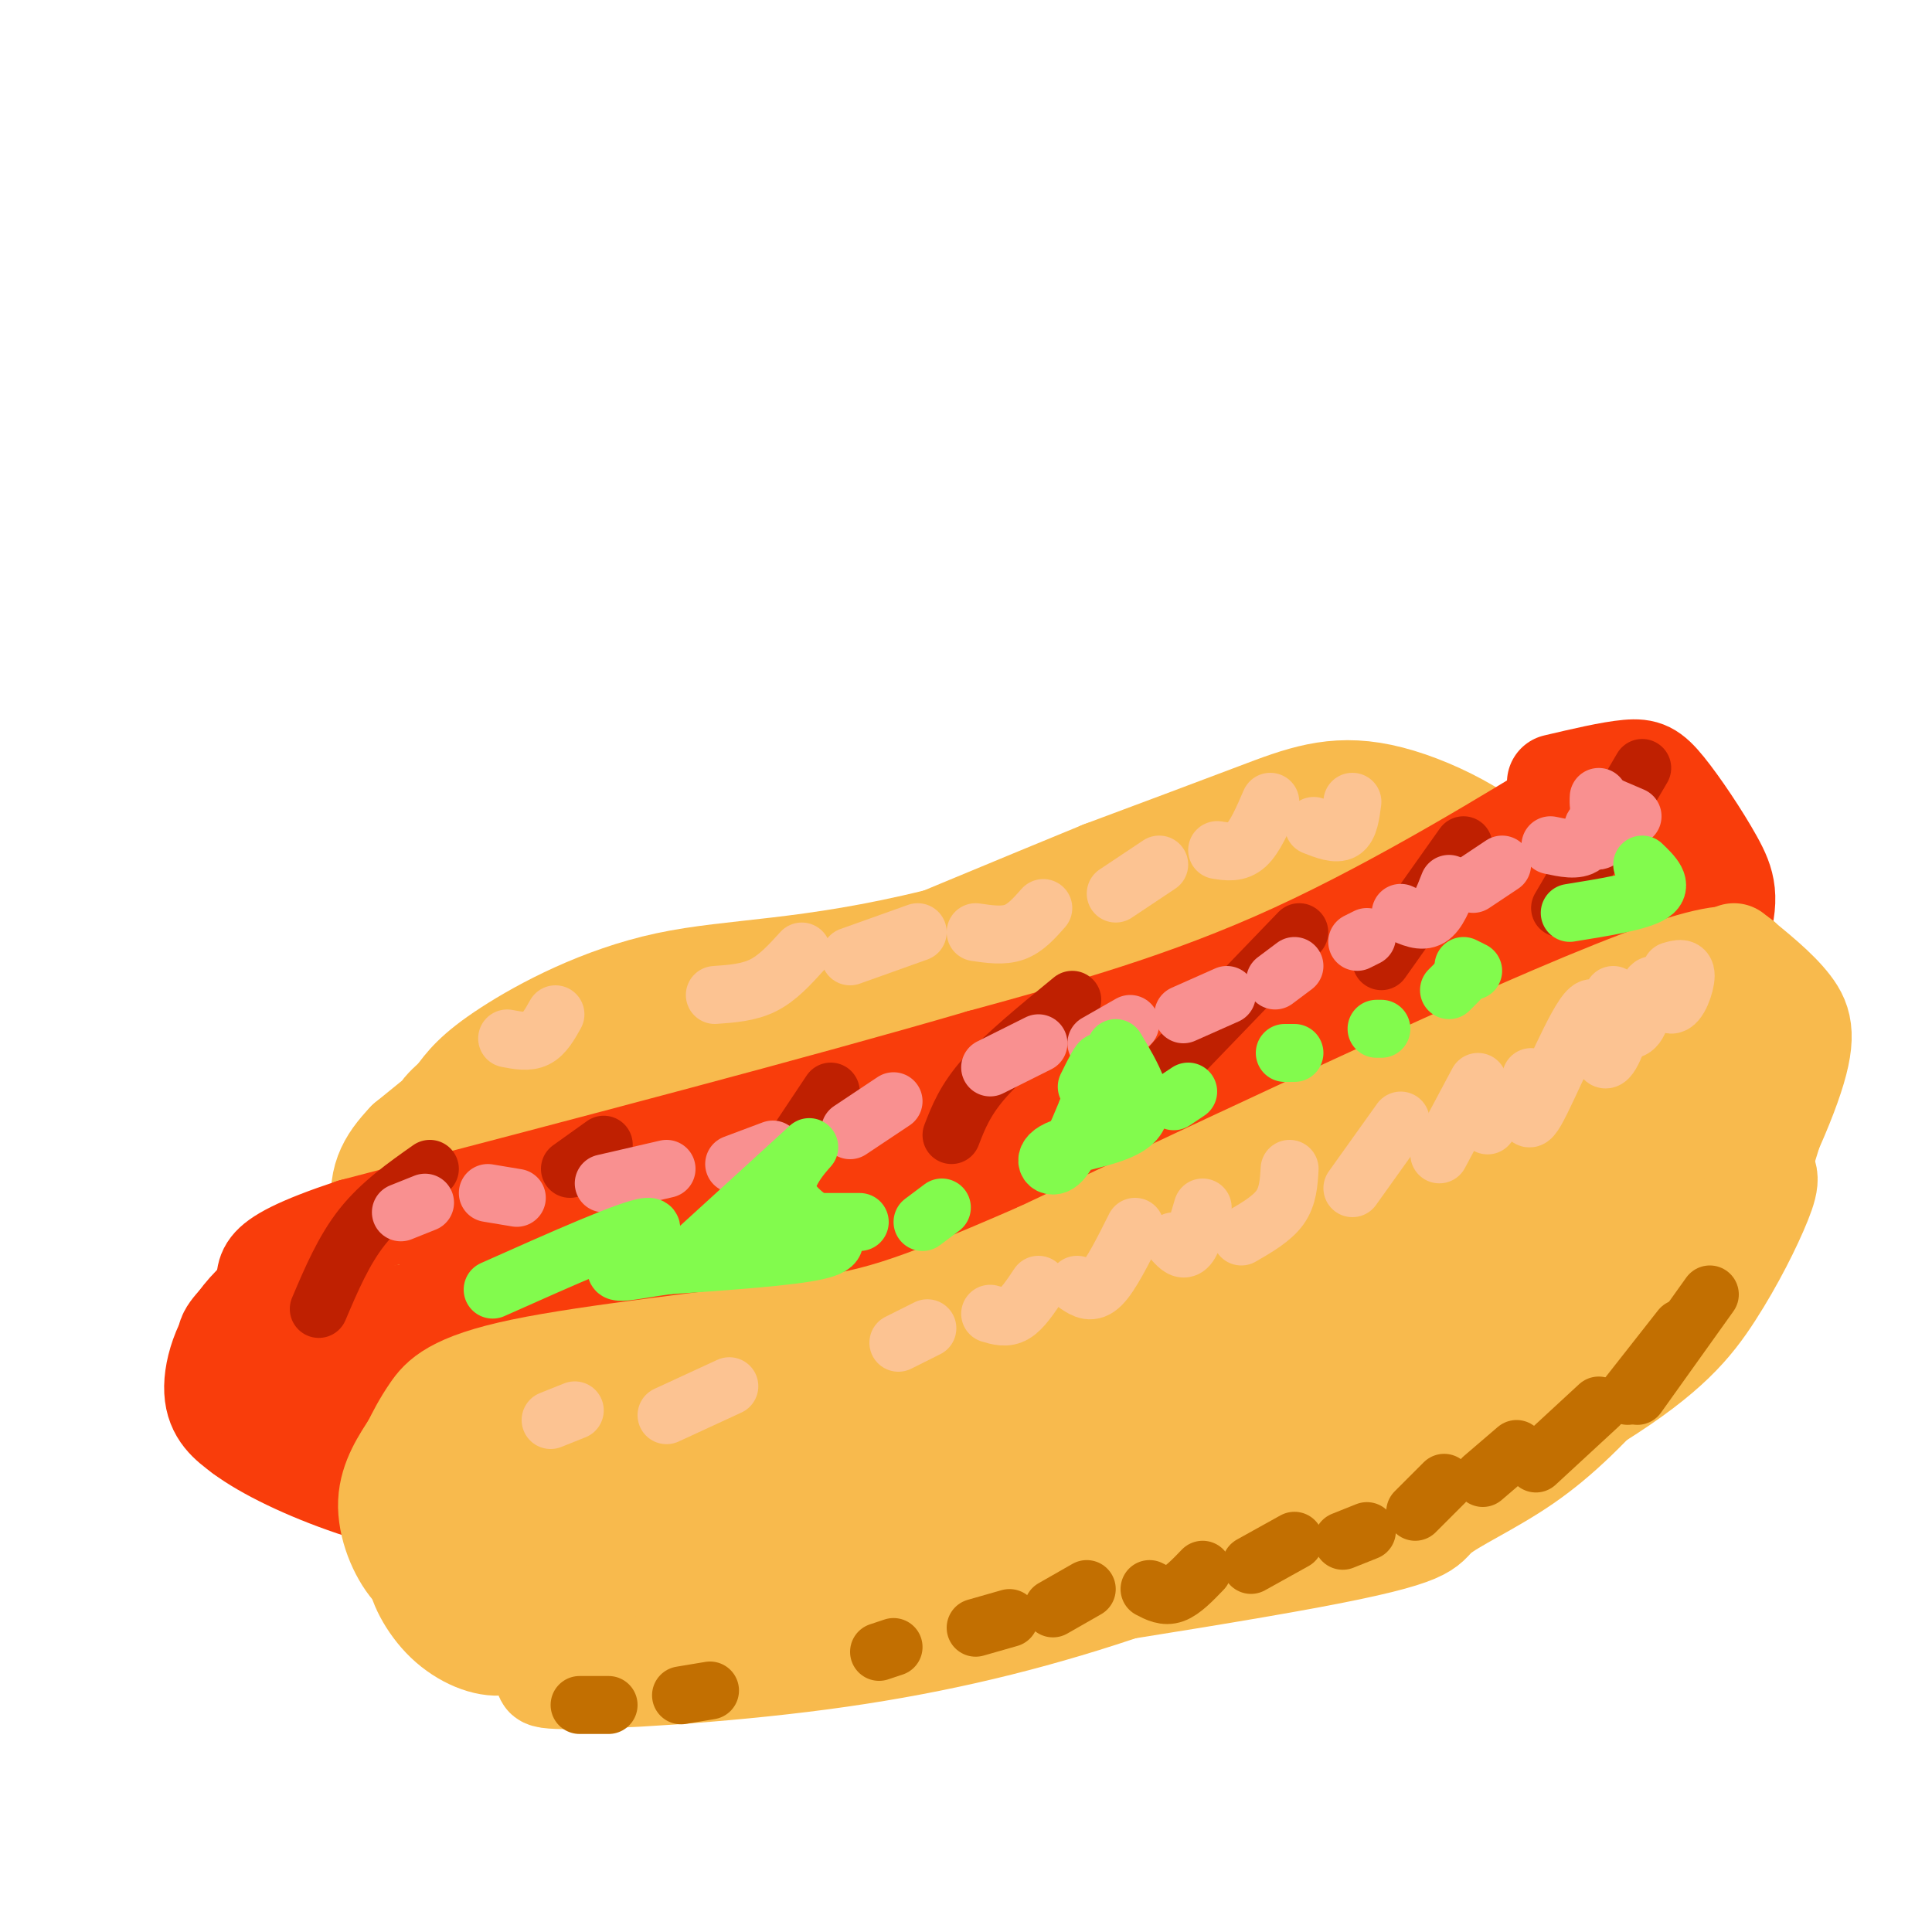 <svg viewBox='0 0 400 400' version='1.1' xmlns='http://www.w3.org/2000/svg' xmlns:xlink='http://www.w3.org/1999/xlink'><g fill='none' stroke='rgb(249,61,11)' stroke-width='20' stroke-linecap='round' stroke-linejoin='round'><path d='M326,170c-22.022,14.889 -44.044,29.778 -61,39c-16.956,9.222 -28.844,12.778 -41,16c-12.156,3.222 -24.578,6.111 -37,9'/><path d='M187,234c-26.446,4.733 -74.062,12.067 -96,16c-21.938,3.933 -18.200,4.467 -21,7c-2.800,2.533 -12.138,7.067 -18,13c-5.862,5.933 -8.246,13.267 -8,18c0.246,4.733 3.123,6.867 6,9'/><path d='M50,297c4.638,3.485 13.233,7.697 23,11c9.767,3.303 20.707,5.697 43,6c22.293,0.303 55.941,-1.485 76,-4c20.059,-2.515 26.530,-5.758 33,-9'/><path d='M225,301c13.794,-4.515 31.780,-11.303 47,-18c15.220,-6.697 27.675,-13.303 40,-24c12.325,-10.697 24.522,-25.485 31,-36c6.478,-10.515 7.239,-16.758 8,-23'/><path d='M351,200c0.991,-6.697 -0.533,-11.938 -2,-15c-1.467,-3.062 -2.877,-3.945 -6,-6c-3.123,-2.055 -7.959,-5.281 -12,-5c-4.041,0.281 -7.286,4.068 -9,5c-1.714,0.932 -1.898,-0.993 0,-3c1.898,-2.007 5.879,-4.096 9,-5c3.121,-0.904 5.383,-0.624 7,2c1.617,2.624 2.589,7.591 3,14c0.411,6.409 0.260,14.260 -2,21c-2.260,6.740 -6.630,12.370 -11,18'/><path d='M328,226c-3.866,4.568 -8.029,6.987 -11,8c-2.971,1.013 -4.748,0.619 -5,-3c-0.252,-3.619 1.022,-10.461 3,-17c1.978,-6.539 4.662,-12.773 9,-18c4.338,-5.227 10.331,-9.448 13,-11c2.669,-1.552 2.012,-0.434 3,2c0.988,2.434 3.619,6.185 0,16c-3.619,9.815 -13.488,25.694 -20,35c-6.512,9.306 -9.666,12.041 -15,15c-5.334,2.959 -12.849,6.143 -17,9c-4.151,2.857 -4.937,5.385 -3,-2c1.937,-7.385 6.598,-24.685 12,-37c5.402,-12.315 11.544,-19.645 17,-25c5.456,-5.355 10.225,-8.734 12,-7c1.775,1.734 0.555,8.582 -1,15c-1.555,6.418 -3.444,12.405 -10,22c-6.556,9.595 -17.778,22.797 -29,36'/><path d='M286,264c-7.248,7.088 -10.867,6.809 -16,8c-5.133,1.191 -11.781,3.854 -14,0c-2.219,-3.854 -0.010,-14.224 2,-21c2.010,-6.776 3.821,-9.957 11,-19c7.179,-9.043 19.727,-23.946 26,-31c6.273,-7.054 6.270,-6.257 8,-6c1.730,0.257 5.192,-0.025 7,1c1.808,1.025 1.962,3.357 2,6c0.038,2.643 -0.038,5.598 -4,13c-3.962,7.402 -11.809,19.250 -17,27c-5.191,7.750 -7.726,11.402 -18,19c-10.274,7.598 -28.286,19.142 -38,24c-9.714,4.858 -11.130,3.031 -13,2c-1.870,-1.031 -4.196,-1.267 -6,-1c-1.804,0.267 -3.088,1.038 -1,-4c2.088,-5.038 7.547,-15.884 17,-27c9.453,-11.116 22.901,-22.501 32,-30c9.099,-7.499 13.849,-11.112 22,-15c8.151,-3.888 19.703,-8.050 25,-9c5.297,-0.950 4.339,1.312 3,6c-1.339,4.688 -3.060,11.803 -7,19c-3.940,7.197 -10.099,14.476 -16,21c-5.901,6.524 -11.543,12.293 -20,18c-8.457,5.707 -19.728,11.354 -31,17'/><path d='M240,282c-12.415,4.977 -27.952,8.921 -37,9c-9.048,0.079 -11.606,-3.705 -14,-5c-2.394,-1.295 -4.624,-0.102 2,-7c6.624,-6.898 22.101,-21.889 38,-35c15.899,-13.111 32.218,-24.342 40,-29c7.782,-4.658 7.026,-2.742 8,-2c0.974,0.742 3.676,0.309 4,3c0.324,2.691 -1.731,8.507 -6,15c-4.269,6.493 -10.750,13.665 -16,20c-5.250,6.335 -9.267,11.833 -26,21c-16.733,9.167 -46.181,22.001 -61,28c-14.819,5.999 -15.009,5.162 -19,4c-3.991,-1.162 -11.782,-2.650 -14,-5c-2.218,-2.350 1.137,-5.564 20,-17c18.863,-11.436 53.232,-31.096 72,-40c18.768,-8.904 21.934,-7.054 24,-6c2.066,1.054 3.031,1.310 1,5c-2.031,3.690 -7.060,10.814 -13,17c-5.940,6.186 -12.792,11.435 -23,17c-10.208,5.565 -23.774,11.447 -35,15c-11.226,3.553 -20.113,4.776 -29,6'/><path d='M156,296c-7.308,1.481 -11.080,2.183 -17,1c-5.920,-1.183 -13.990,-4.251 -20,-5c-6.010,-0.749 -9.960,0.820 19,-12c28.960,-12.820 90.830,-40.031 111,-46c20.170,-5.969 -1.359,9.303 -22,22c-20.641,12.697 -40.395,22.818 -60,29c-19.605,6.182 -39.061,8.423 -58,11c-18.939,2.577 -37.359,5.490 -22,-3c15.359,-8.490 64.499,-28.382 92,-38c27.501,-9.618 33.365,-8.960 39,-9c5.635,-0.040 11.043,-0.776 13,1c1.957,1.776 0.463,6.064 -3,10c-3.463,3.936 -8.894,7.521 -17,13c-8.106,5.479 -18.887,12.851 -35,18c-16.113,5.149 -37.556,8.074 -59,11'/><path d='M117,299c-12.459,1.805 -14.105,0.816 -21,-1c-6.895,-1.816 -19.039,-4.461 -23,-7c-3.961,-2.539 0.259,-4.973 2,-7c1.741,-2.027 1.001,-3.647 10,-9c8.999,-5.353 27.735,-14.439 44,-21c16.265,-6.561 30.058,-10.598 43,-13c12.942,-2.402 25.034,-3.168 30,-3c4.966,0.168 2.806,1.270 2,3c-0.806,1.730 -0.258,4.087 -11,11c-10.742,6.913 -32.775,18.380 -52,25c-19.225,6.620 -35.642,8.391 -50,9c-14.358,0.609 -26.657,0.054 -22,-5c4.657,-5.054 26.269,-14.609 39,-20c12.731,-5.391 16.581,-6.618 25,-8c8.419,-1.382 21.408,-2.920 27,-3c5.592,-0.080 3.788,1.298 0,4c-3.788,2.702 -9.558,6.727 -15,10c-5.442,3.273 -10.555,5.792 -20,8c-9.445,2.208 -23.223,4.104 -37,6'/><path d='M88,278c-9.458,0.805 -14.603,-0.182 -16,-2c-1.397,-1.818 0.952,-4.466 6,-7c5.048,-2.534 12.793,-4.953 14,-6c1.207,-1.047 -4.125,-0.721 -14,6c-9.875,6.721 -24.292,19.838 -24,22c0.292,2.162 15.292,-6.630 20,-12c4.708,-5.370 -0.877,-7.317 -4,-6c-3.123,1.317 -3.786,5.899 -4,8c-0.214,2.101 0.019,1.719 3,3c2.981,1.281 8.709,4.223 18,4c9.291,-0.223 22.146,-3.612 35,-7'/><path d='M122,281c6.833,-1.667 6.417,-2.333 6,-3'/></g>
<g fill='none' stroke='rgb(248,186,77)' stroke-width='20' stroke-linecap='round' stroke-linejoin='round'><path d='M312,203c1.617,-0.573 3.234,-1.145 5,-5c1.766,-3.855 3.679,-10.992 -2,-18c-5.679,-7.008 -18.952,-13.887 -29,-16c-10.048,-2.113 -16.871,0.539 -26,4c-9.129,3.461 -20.565,7.730 -32,12'/><path d='M228,180c-32.333,13.262 -97.167,40.417 -124,52c-26.833,11.583 -15.667,7.595 -12,9c3.667,1.405 -0.167,8.202 -4,15'/><path d='M88,256c-0.264,4.201 1.078,7.203 3,9c1.922,1.797 4.426,2.390 14,1c9.574,-1.390 26.220,-4.761 45,-12c18.780,-7.239 39.695,-18.346 52,-26c12.305,-7.654 15.999,-11.856 27,-18c11.001,-6.144 29.308,-14.231 31,-13c1.692,1.231 -13.231,11.780 -29,20c-15.769,8.220 -32.385,14.110 -49,20'/><path d='M182,237c-30.476,9.932 -82.168,24.763 -71,13c11.168,-11.763 85.194,-50.119 116,-65c30.806,-14.881 18.391,-6.287 15,-3c-3.391,3.287 2.242,1.266 -1,5c-3.242,3.734 -15.358,13.221 -31,22c-15.642,8.779 -34.811,16.848 -54,22c-19.189,5.152 -38.397,7.387 -43,8c-4.603,0.613 5.399,-0.396 28,-10c22.601,-9.604 57.800,-27.802 93,-46'/><path d='M234,183c17.594,-7.921 15.079,-4.725 15,-2c-0.079,2.725 2.278,4.979 -18,16c-20.278,11.021 -63.191,30.809 -53,26c10.191,-4.809 73.485,-34.213 99,-45c25.515,-10.787 13.250,-2.955 10,1c-3.250,3.955 2.515,4.035 0,9c-2.515,4.965 -13.312,14.816 -21,21c-7.688,6.184 -12.269,8.702 -21,11c-8.731,2.298 -21.614,4.375 -28,5c-6.386,0.625 -6.277,-0.203 -6,-2c0.277,-1.797 0.722,-4.564 -1,-5c-1.722,-0.436 -5.613,1.460 7,-6c12.613,-7.460 41.728,-24.275 56,-31c14.272,-6.725 13.702,-3.359 15,-2c1.298,1.359 4.465,0.712 6,3c1.535,2.288 1.439,7.511 0,12c-1.439,4.489 -4.219,8.245 -7,12'/><path d='M287,206c-3.679,4.366 -9.376,9.282 -13,12c-3.624,2.718 -5.174,3.237 -10,3c-4.826,-0.237 -12.927,-1.231 -16,-4c-3.073,-2.769 -1.119,-7.311 7,-13c8.119,-5.689 22.401,-12.523 30,-16c7.599,-3.477 8.513,-3.597 11,-3c2.487,0.597 6.546,1.913 9,3c2.454,1.087 3.304,1.947 1,8c-2.304,6.053 -7.763,17.299 -15,24c-7.237,6.701 -16.254,8.858 -21,9c-4.746,0.142 -5.222,-1.732 -7,-4c-1.778,-2.268 -4.859,-4.931 2,-12c6.859,-7.069 23.657,-18.543 31,-23c7.343,-4.457 5.232,-1.897 6,-1c0.768,0.897 4.415,0.131 3,4c-1.415,3.869 -7.892,12.375 -12,17c-4.108,4.625 -5.848,5.371 -9,6c-3.152,0.629 -7.715,1.141 -11,1c-3.285,-0.141 -5.293,-0.935 -7,-3c-1.707,-2.065 -3.113,-5.402 -4,-8c-0.887,-2.598 -1.253,-4.457 0,-7c1.253,-2.543 4.127,-5.772 7,-9'/><path d='M269,190c3.909,-3.414 10.182,-7.449 15,-10c4.818,-2.551 8.180,-3.617 8,1c-0.180,4.617 -3.902,14.917 -8,22c-4.098,7.083 -8.573,10.950 -15,16c-6.427,5.050 -14.805,11.282 -28,17c-13.195,5.718 -31.208,10.922 -42,13c-10.792,2.078 -14.363,1.029 -18,0c-3.637,-1.029 -7.341,-2.040 -8,-4c-0.659,-1.960 1.726,-4.870 15,-12c13.274,-7.130 37.439,-18.479 49,-24c11.561,-5.521 10.520,-5.212 3,1c-7.520,6.212 -21.518,18.328 -30,25c-8.482,6.672 -11.447,7.901 -23,12c-11.553,4.099 -31.695,11.068 -44,14c-12.305,2.932 -16.775,1.828 -18,0c-1.225,-1.828 0.793,-4.379 7,-9c6.207,-4.621 16.604,-11.310 27,-18'/><path d='M159,234c-7.131,1.690 -38.458,14.917 -47,17c-8.542,2.083 5.702,-6.976 11,-11c5.298,-4.024 1.649,-3.012 -2,-2'/><path d='M271,174c8.876,-4.767 17.751,-9.534 3,-5c-14.751,4.534 -53.129,18.370 -80,25c-26.871,6.630 -42.234,6.054 -56,9c-13.766,2.946 -25.933,9.413 -33,14c-7.067,4.587 -9.033,7.293 -11,10'/><path d='M94,227c-3.064,2.688 -5.224,4.408 -6,14c-0.776,9.592 -0.167,27.056 0,26c0.167,-1.056 -0.109,-20.630 3,-32c3.109,-11.370 9.603,-14.534 9,-13c-0.603,1.534 -8.301,7.767 -16,14'/><path d='M84,236c-4.179,4.393 -6.625,8.375 -5,16c1.625,7.625 7.321,18.893 10,23c2.679,4.107 2.339,1.054 2,-2'/><path d='M333,194c4.257,-0.206 8.513,-0.411 12,2c3.487,2.411 6.203,7.440 8,10c1.797,2.560 2.675,2.651 3,8c0.325,5.349 0.097,15.956 -3,27c-3.097,11.044 -9.062,22.526 -12,28c-2.938,5.474 -2.847,4.939 -7,7c-4.153,2.061 -12.548,6.717 -17,8c-4.452,1.283 -4.959,-0.808 -6,-2c-1.041,-1.192 -2.614,-1.486 -4,-4c-1.386,-2.514 -2.584,-7.248 0,-18c2.584,-10.752 8.950,-27.521 15,-38c6.050,-10.479 11.783,-14.667 15,-17c3.217,-2.333 3.919,-2.809 5,-1c1.081,1.809 2.540,5.905 4,10'/><path d='M346,214c1.153,5.423 2.034,13.982 0,25c-2.034,11.018 -6.984,24.496 -12,33c-5.016,8.504 -10.098,12.035 -14,14c-3.902,1.965 -6.623,2.363 -9,2c-2.377,-0.363 -4.410,-1.486 -6,-3c-1.590,-1.514 -2.739,-3.418 -3,-9c-0.261,-5.582 0.365,-14.841 4,-26c3.635,-11.159 10.280,-24.218 16,-31c5.720,-6.782 10.514,-7.285 14,-4c3.486,3.285 5.663,10.360 6,15c0.337,4.640 -1.165,6.844 -3,12c-1.835,5.156 -4.002,13.264 -9,21c-4.998,7.736 -12.828,15.101 -18,19c-5.172,3.899 -7.687,4.332 -7,-5c0.687,-9.332 4.576,-28.429 10,-41c5.424,-12.571 12.383,-18.615 16,-22c3.617,-3.385 3.890,-4.110 5,-4c1.110,0.110 3.055,1.055 5,2'/><path d='M341,212c-1.736,8.873 -8.575,30.055 -13,41c-4.425,10.945 -6.436,11.653 -10,15c-3.564,3.347 -8.681,9.333 -10,5c-1.319,-4.333 1.161,-18.987 6,-31c4.839,-12.013 12.039,-21.386 15,-23c2.961,-1.614 1.684,4.531 -2,14c-3.684,9.469 -9.774,22.261 -15,30c-5.226,7.739 -9.586,10.425 -12,11c-2.414,0.575 -2.881,-0.961 1,-12c3.881,-11.039 12.109,-31.583 15,-39c2.891,-7.417 0.446,-1.709 -2,4'/></g>
<g fill='none' stroke='rgb(249,61,11)' stroke-width='20' stroke-linecap='round' stroke-linejoin='round'><path d='M322,168c5.622,-3.800 11.244,-7.600 2,-2c-9.244,5.600 -33.356,20.600 -56,31c-22.644,10.400 -43.822,16.200 -65,22'/><path d='M203,219c-32.500,9.500 -81.250,22.250 -130,35'/><path d='M73,254c-23.271,7.731 -16.447,9.559 -19,14c-2.553,4.441 -14.482,11.494 -1,11c13.482,-0.494 52.377,-8.534 78,-16c25.623,-7.466 37.975,-14.356 39,-15c1.025,-0.644 -9.279,4.959 -25,10c-15.721,5.041 -36.861,9.521 -58,14'/><path d='M87,272c-12.504,2.387 -14.765,1.355 -5,0c9.765,-1.355 31.556,-3.032 59,-10c27.444,-6.968 60.540,-19.226 40,-15c-20.540,4.226 -94.716,24.935 -107,31c-12.284,6.065 37.324,-2.516 71,-10c33.676,-7.484 51.422,-13.873 45,-12c-6.422,1.873 -37.010,12.007 -57,17c-19.990,4.993 -29.382,4.844 -40,5c-10.618,0.156 -22.462,0.616 -12,-3c10.462,-3.616 43.231,-11.308 76,-19'/><path d='M157,256c28.317,-9.129 61.108,-22.452 58,-23c-3.108,-0.548 -42.116,11.678 -74,19c-31.884,7.322 -56.645,9.738 -46,7c10.645,-2.738 56.697,-10.632 100,-23c43.303,-12.368 83.857,-29.212 59,-24c-24.857,5.212 -115.127,32.479 -132,41c-16.873,8.521 39.650,-1.706 86,-17c46.350,-15.294 82.529,-35.655 95,-42c12.471,-6.345 1.236,1.328 -10,9'/><path d='M293,203c-3.425,3.852 -6.986,8.983 -36,22c-29.014,13.017 -83.481,33.920 -81,34c2.481,0.080 61.910,-20.662 99,-39c37.090,-18.338 51.841,-34.273 56,-38c4.159,-3.727 -2.274,4.754 -30,23c-27.726,18.246 -76.744,46.256 -80,49c-3.256,2.744 39.251,-19.780 67,-37c27.749,-17.220 40.740,-29.136 36,-26c-4.740,3.136 -27.211,21.325 -44,32c-16.789,10.675 -27.894,13.838 -39,17'/><path d='M241,240c7.217,-2.250 44.759,-16.376 62,-23c17.241,-6.624 14.180,-5.745 3,2c-11.180,7.745 -30.480,22.356 -35,24c-4.520,1.644 5.740,-9.678 16,-21'/><path d='M322,162c5.705,-1.340 11.409,-2.679 15,-3c3.591,-0.321 5.067,0.378 8,4c2.933,3.622 7.322,10.167 10,15c2.678,4.833 3.646,7.955 1,16c-2.646,8.045 -8.905,21.012 -13,28c-4.095,6.988 -6.027,7.997 -10,10c-3.973,2.003 -9.986,5.002 -16,8'/><path d='M333,175c3.183,1.163 6.366,2.326 9,3c2.634,0.674 4.720,0.857 -1,8c-5.720,7.143 -19.246,21.244 -28,29c-8.754,7.756 -12.735,9.167 -14,7c-1.265,-2.167 0.188,-7.910 10,-16c9.812,-8.090 27.983,-18.526 36,-21c8.017,-2.474 5.880,3.014 -4,13c-9.880,9.986 -27.504,24.471 -35,30c-7.496,5.529 -4.864,2.104 -2,-2c2.864,-4.104 5.961,-8.887 7,-10c1.039,-1.113 0.019,1.443 -1,4'/><path d='M310,220c-0.167,0.667 -0.083,0.333 0,0'/></g>
<g fill='none' stroke='rgb(248,186,77)' stroke-width='20' stroke-linecap='round' stroke-linejoin='round'><path d='M360,212c-1.622,-0.689 -3.244,-1.378 -1,-6c2.244,-4.622 8.356,-13.178 -15,-5c-23.356,8.178 -76.178,33.089 -129,58'/><path d='M215,259c-28.116,12.233 -33.907,13.815 -50,16c-16.093,2.185 -42.486,4.973 -57,8c-14.514,3.027 -17.147,6.293 -19,9c-1.853,2.707 -2.927,4.853 -4,7'/><path d='M85,299c-1.938,3.019 -4.782,7.065 -5,12c-0.218,4.935 2.190,10.759 5,14c2.810,3.241 6.021,3.900 10,6c3.979,2.100 8.725,5.642 31,5c22.275,-0.642 62.079,-5.469 89,-11c26.921,-5.531 40.961,-11.765 55,-18'/><path d='M270,307c22.643,-11.455 51.750,-31.091 60,-35c8.250,-3.909 -4.356,7.909 -24,18c-19.644,10.091 -46.327,18.455 -47,18c-0.673,-0.455 24.663,-9.727 50,-19'/><path d='M309,289c12.574,-4.538 19.008,-6.382 16,-4c-3.008,2.382 -15.460,8.992 -25,14c-9.540,5.008 -16.169,8.415 -42,16c-25.831,7.585 -70.864,19.348 -51,10c19.864,-9.348 104.627,-39.806 129,-47c24.373,-7.194 -11.642,8.876 -40,20c-28.358,11.124 -49.058,17.303 -69,22c-19.942,4.697 -39.126,7.914 -54,9c-14.874,1.086 -25.437,0.043 -36,-1'/><path d='M137,328c-10.220,0.486 -17.770,2.199 -3,0c14.770,-2.199 51.859,-8.312 91,-20c39.141,-11.688 80.335,-28.952 77,-28c-3.335,0.952 -51.198,20.118 -83,30c-31.802,9.882 -47.542,10.479 -71,12c-23.458,1.521 -54.633,3.966 -41,1c13.633,-2.966 72.073,-11.342 115,-22c42.927,-10.658 70.341,-23.599 66,-22c-4.341,1.599 -40.438,17.738 -60,26c-19.562,8.262 -22.589,8.646 -37,11c-14.411,2.354 -40.205,6.677 -66,11'/><path d='M125,327c-23.923,2.943 -50.730,4.802 -24,-3c26.730,-7.802 106.996,-25.265 129,-29c22.004,-3.735 -14.254,6.258 -40,12c-25.746,5.742 -40.979,7.232 -65,9c-24.021,1.768 -56.830,3.814 -33,-3c23.830,-6.814 104.300,-22.488 118,-24c13.700,-1.512 -39.372,11.140 -69,16c-29.628,4.860 -35.814,1.930 -42,-1'/><path d='M99,304c4.056,-1.775 35.197,-5.712 61,-12c25.803,-6.288 46.269,-14.925 41,-14c-5.269,0.925 -36.273,11.413 -59,16c-22.727,4.587 -37.176,3.274 -30,1c7.176,-2.274 35.977,-5.508 66,-13c30.023,-7.492 61.269,-19.242 62,-19c0.731,0.242 -29.051,12.477 -56,20c-26.949,7.523 -51.063,10.333 -42,8c9.063,-2.333 51.304,-9.809 82,-19c30.696,-9.191 49.848,-20.095 69,-31'/><path d='M293,241c13.955,-6.768 14.344,-8.188 10,-5c-4.344,3.188 -13.421,10.984 -40,23c-26.579,12.016 -70.660,28.253 -71,28c-0.340,-0.253 43.060,-16.996 80,-35c36.940,-18.004 67.421,-37.269 73,-39c5.579,-1.731 -13.743,14.071 -25,23c-11.257,8.929 -14.447,10.985 -26,17c-11.553,6.015 -31.469,15.990 -51,25c-19.531,9.010 -38.679,17.054 -16,4c22.679,-13.054 87.183,-47.207 112,-60c24.817,-12.793 9.948,-4.227 4,0c-5.948,4.227 -2.974,4.113 0,4'/><path d='M343,226c-5.926,5.974 -20.740,18.909 -29,26c-8.260,7.091 -9.966,8.340 -27,17c-17.034,8.660 -49.396,24.733 -38,16c11.396,-8.733 66.551,-42.271 91,-57c24.449,-14.729 18.193,-10.649 8,-1c-10.193,9.649 -24.321,24.867 -33,32c-8.679,7.133 -11.908,6.181 -13,5c-1.092,-1.181 -0.046,-2.590 1,-4'/><path d='M359,197c4.632,3.716 9.265,7.432 12,11c2.735,3.568 3.573,6.989 0,17c-3.573,10.011 -11.556,26.611 -21,39c-9.444,12.389 -20.350,20.566 -29,25c-8.650,4.434 -15.043,5.124 -22,5c-6.957,-0.124 -14.479,-1.062 -22,-2'/><path d='M342,241c8.437,-0.452 16.873,-0.903 21,0c4.127,0.903 3.944,3.161 2,8c-1.944,4.839 -5.648,12.259 -10,19c-4.352,6.741 -9.351,12.804 -24,22c-14.649,9.196 -38.947,21.527 -59,28c-20.053,6.473 -35.860,7.089 -46,7c-10.140,-0.089 -14.611,-0.883 -16,-2c-1.389,-1.117 0.306,-2.559 2,-4'/><path d='M358,216c3.915,0.160 7.830,0.321 10,0c2.170,-0.321 2.595,-1.122 2,4c-0.595,5.122 -2.212,16.167 -8,28c-5.788,11.833 -15.749,24.453 -24,34c-8.251,9.547 -14.794,16.022 -22,21c-7.206,4.978 -15.076,8.458 -18,11c-2.924,2.542 -0.903,4.146 -27,9c-26.097,4.854 -80.314,12.958 -101,16c-20.686,3.042 -7.843,1.021 5,-1'/><path d='M306,288c7.867,-3.806 15.733,-7.613 12,-4c-3.733,3.613 -19.067,14.645 -36,24c-16.933,9.355 -35.467,17.033 -54,23c-18.533,5.967 -37.067,10.222 -58,13c-20.933,2.778 -44.267,4.079 -53,4c-8.733,-0.079 -2.867,-1.540 3,-3'/><path d='M232,312c3.318,0.228 6.637,0.456 2,4c-4.637,3.544 -17.229,10.406 -37,16c-19.771,5.594 -46.720,9.922 -58,12c-11.280,2.078 -6.889,1.908 -11,0c-4.111,-1.908 -16.722,-5.552 -23,-8c-6.278,-2.448 -6.222,-3.699 -5,-7c1.222,-3.301 3.611,-8.650 6,-14'/><path d='M108,310c-6.310,4.167 -12.619,8.333 -13,13c-0.381,4.667 5.167,9.833 9,13c3.833,3.167 5.952,4.333 7,4c1.048,-0.333 1.024,-2.167 1,-4'/><path d='M108,334c1.219,0.212 2.437,0.424 2,2c-0.437,1.576 -2.530,4.515 -6,5c-3.470,0.485 -8.319,-1.485 -12,-5c-3.681,-3.515 -6.195,-8.576 -6,-11c0.195,-2.424 3.097,-2.212 6,-2'/></g>
<g fill='none' stroke='rgb(252,195,146)' stroke-width='12' stroke-linecap='round' stroke-linejoin='round'><path d='M346,201c1.502,-0.442 3.005,-0.884 3,1c-0.005,1.884 -1.517,6.093 -3,6c-1.483,-0.093 -2.938,-4.486 -4,-4c-1.062,0.486 -1.732,5.853 -3,8c-1.268,2.147 -3.134,1.073 -5,0'/><path d='M334,206c1.293,0.726 2.587,1.451 2,5c-0.587,3.549 -3.054,9.920 -4,8c-0.946,-1.920 -0.370,-12.132 -3,-10c-2.630,2.132 -8.466,16.609 -11,21c-2.534,4.391 -1.767,-1.305 -1,-7'/><path d='M312,228c0.000,0.000 -4.000,5.000 -4,5'/><path d='M306,224c0.000,0.000 -8.000,15.000 -8,15'/><path d='M290,232c0.000,0.000 -10.000,14.000 -10,14'/><path d='M267,242c-0.167,2.833 -0.333,5.667 -2,8c-1.667,2.333 -4.833,4.167 -8,6'/><path d='M249,250c-1.000,3.417 -2.000,6.833 -3,8c-1.000,1.167 -2.000,0.083 -3,-1'/><path d='M235,254c-2.500,5.000 -5.000,10.000 -7,12c-2.000,2.000 -3.500,1.000 -5,0'/><path d='M215,266c-1.667,2.500 -3.333,5.000 -5,6c-1.667,1.000 -3.333,0.500 -5,0'/><path d='M192,275c0.000,0.000 -6.000,3.000 -6,3'/><path d='M151,287c0.000,0.000 -13.000,6.000 -13,6'/><path d='M119,292c0.000,0.000 -5.000,2.000 -5,2'/><path d='M280,166c-0.333,2.583 -0.667,5.167 -2,6c-1.333,0.833 -3.667,-0.083 -6,-1'/><path d='M263,166c-1.583,3.667 -3.167,7.333 -5,9c-1.833,1.667 -3.917,1.333 -6,1'/><path d='M240,179c0.000,0.000 -9.000,6.000 -9,6'/><path d='M216,188c-1.833,2.083 -3.667,4.167 -6,5c-2.333,0.833 -5.167,0.417 -8,0'/><path d='M190,193c0.000,0.000 -14.000,5.000 -14,5'/><path d='M166,197c-2.500,2.750 -5.000,5.500 -8,7c-3.000,1.500 -6.500,1.750 -10,2'/><path d='M115,210c-1.167,2.083 -2.333,4.167 -4,5c-1.667,0.833 -3.833,0.417 -6,0'/></g>
<g fill='none' stroke='rgb(194,111,1)' stroke-width='12' stroke-linecap='round' stroke-linejoin='round'><path d='M354,268c0.000,0.000 -15.000,21.000 -15,21'/><path d='M348,275c0.000,0.000 -11.000,14.000 -11,14'/><path d='M331,291c0.000,0.000 -13.000,12.000 -13,12'/><path d='M314,300c0.000,0.000 -7.000,6.000 -7,6'/><path d='M299,307c0.000,0.000 -6.000,6.000 -6,6'/><path d='M283,317c0.000,0.000 -5.000,2.000 -5,2'/><path d='M268,319c0.000,0.000 -9.000,5.000 -9,5'/><path d='M249,325c-2.083,2.167 -4.167,4.333 -6,5c-1.833,0.667 -3.417,-0.167 -5,-1'/><path d='M225,329c0.000,0.000 -7.000,4.000 -7,4'/><path d='M209,335c0.000,0.000 -7.000,2.000 -7,2'/><path d='M185,341c0.000,0.000 -3.000,1.000 -3,1'/><path d='M147,350c0.000,0.000 -6.000,1.000 -6,1'/><path d='M126,353c0.000,0.000 -6.000,0.000 -6,0'/></g>
<g fill='none' stroke='rgb(191,32,1)' stroke-width='12' stroke-linecap='round' stroke-linejoin='round'><path d='M340,159c0.000,0.000 -17.000,29.000 -17,29'/><path d='M303,175c0.000,0.000 -17.000,24.000 -17,24'/><path d='M269,193c0.000,0.000 -26.000,27.000 -26,27'/><path d='M222,207c-6.917,5.667 -13.833,11.333 -18,16c-4.167,4.667 -5.583,8.333 -7,12'/><path d='M172,226c0.000,0.000 -12.000,18.000 -12,18'/><path d='M125,237c0.000,0.000 -7.000,5.000 -7,5'/><path d='M89,242c-5.083,3.583 -10.167,7.167 -14,12c-3.833,4.833 -6.417,10.917 -9,17'/></g>
<g fill='none' stroke='rgb(249,144,144)' stroke-width='12' stroke-linecap='round' stroke-linejoin='round'><path d='M338,169c0.000,0.000 -7.000,-3.000 -7,-3'/><path d='M331,165c0.095,4.262 0.190,8.524 0,9c-0.190,0.476 -0.667,-2.833 -1,-3c-0.333,-0.167 -0.524,2.810 -2,4c-1.476,1.190 -4.238,0.595 -7,0'/><path d='M311,179c0.000,0.000 -6.000,4.000 -6,4'/><path d='M300,183c-1.167,3.000 -2.333,6.000 -4,7c-1.667,1.000 -3.833,0.000 -6,-1'/><path d='M283,194c0.000,0.000 -2.000,1.000 -2,1'/><path d='M268,200c0.000,0.000 -4.000,3.000 -4,3'/><path d='M254,206c0.000,0.000 -9.000,4.000 -9,4'/><path d='M234,212c0.000,0.000 -7.000,4.000 -7,4'/><path d='M215,216c0.000,0.000 -10.000,5.000 -10,5'/><path d='M185,228c0.000,0.000 -9.000,6.000 -9,6'/><path d='M160,238c0.000,0.000 -8.000,3.000 -8,3'/><path d='M138,242c0.000,0.000 -13.000,3.000 -13,3'/><path d='M107,248c0.000,0.000 -6.000,-1.000 -6,-1'/><path d='M88,249c0.000,0.000 -5.000,2.000 -5,2'/></g>
<g fill='none' stroke='rgb(130,251,77)' stroke-width='12' stroke-linecap='round' stroke-linejoin='round'><path d='M340,179c2.250,2.167 4.500,4.333 2,6c-2.500,1.667 -9.750,2.833 -17,4'/><path d='M305,201c0.000,0.000 -2.000,-1.000 -2,-1'/><path d='M302,203c0.000,0.000 -2.000,2.000 -2,2'/><path d='M286,213c0.000,0.000 -1.000,0.000 -1,0'/><path d='M268,218c0.000,0.000 -2.000,0.000 -2,0'/><path d='M246,226c0.000,0.000 -3.000,2.000 -3,2'/><path d='M231,217c3.464,5.815 6.929,11.631 4,15c-2.929,3.369 -12.250,4.292 -16,6c-3.750,1.708 -1.929,4.202 0,3c1.929,-1.202 3.964,-6.101 6,-11'/><path d='M225,230c1.733,-4.156 3.067,-9.044 3,-10c-0.067,-0.956 -1.533,2.022 -3,5'/><path d='M195,250c0.000,0.000 -4.000,3.000 -4,3'/><path d='M178,253c0.000,0.000 -15.000,0.000 -15,0'/><path d='M144,259c10.344,-9.431 20.689,-18.861 23,-21c2.311,-2.139 -3.411,3.014 -4,7c-0.589,3.986 3.957,6.804 7,9c3.043,2.196 4.584,3.770 -1,5c-5.584,1.230 -18.292,2.115 -31,3'/><path d='M138,262c-7.798,1.095 -11.792,2.333 -10,0c1.792,-2.333 9.369,-8.238 6,-8c-3.369,0.238 -17.685,6.619 -32,13'/></g>
</svg>